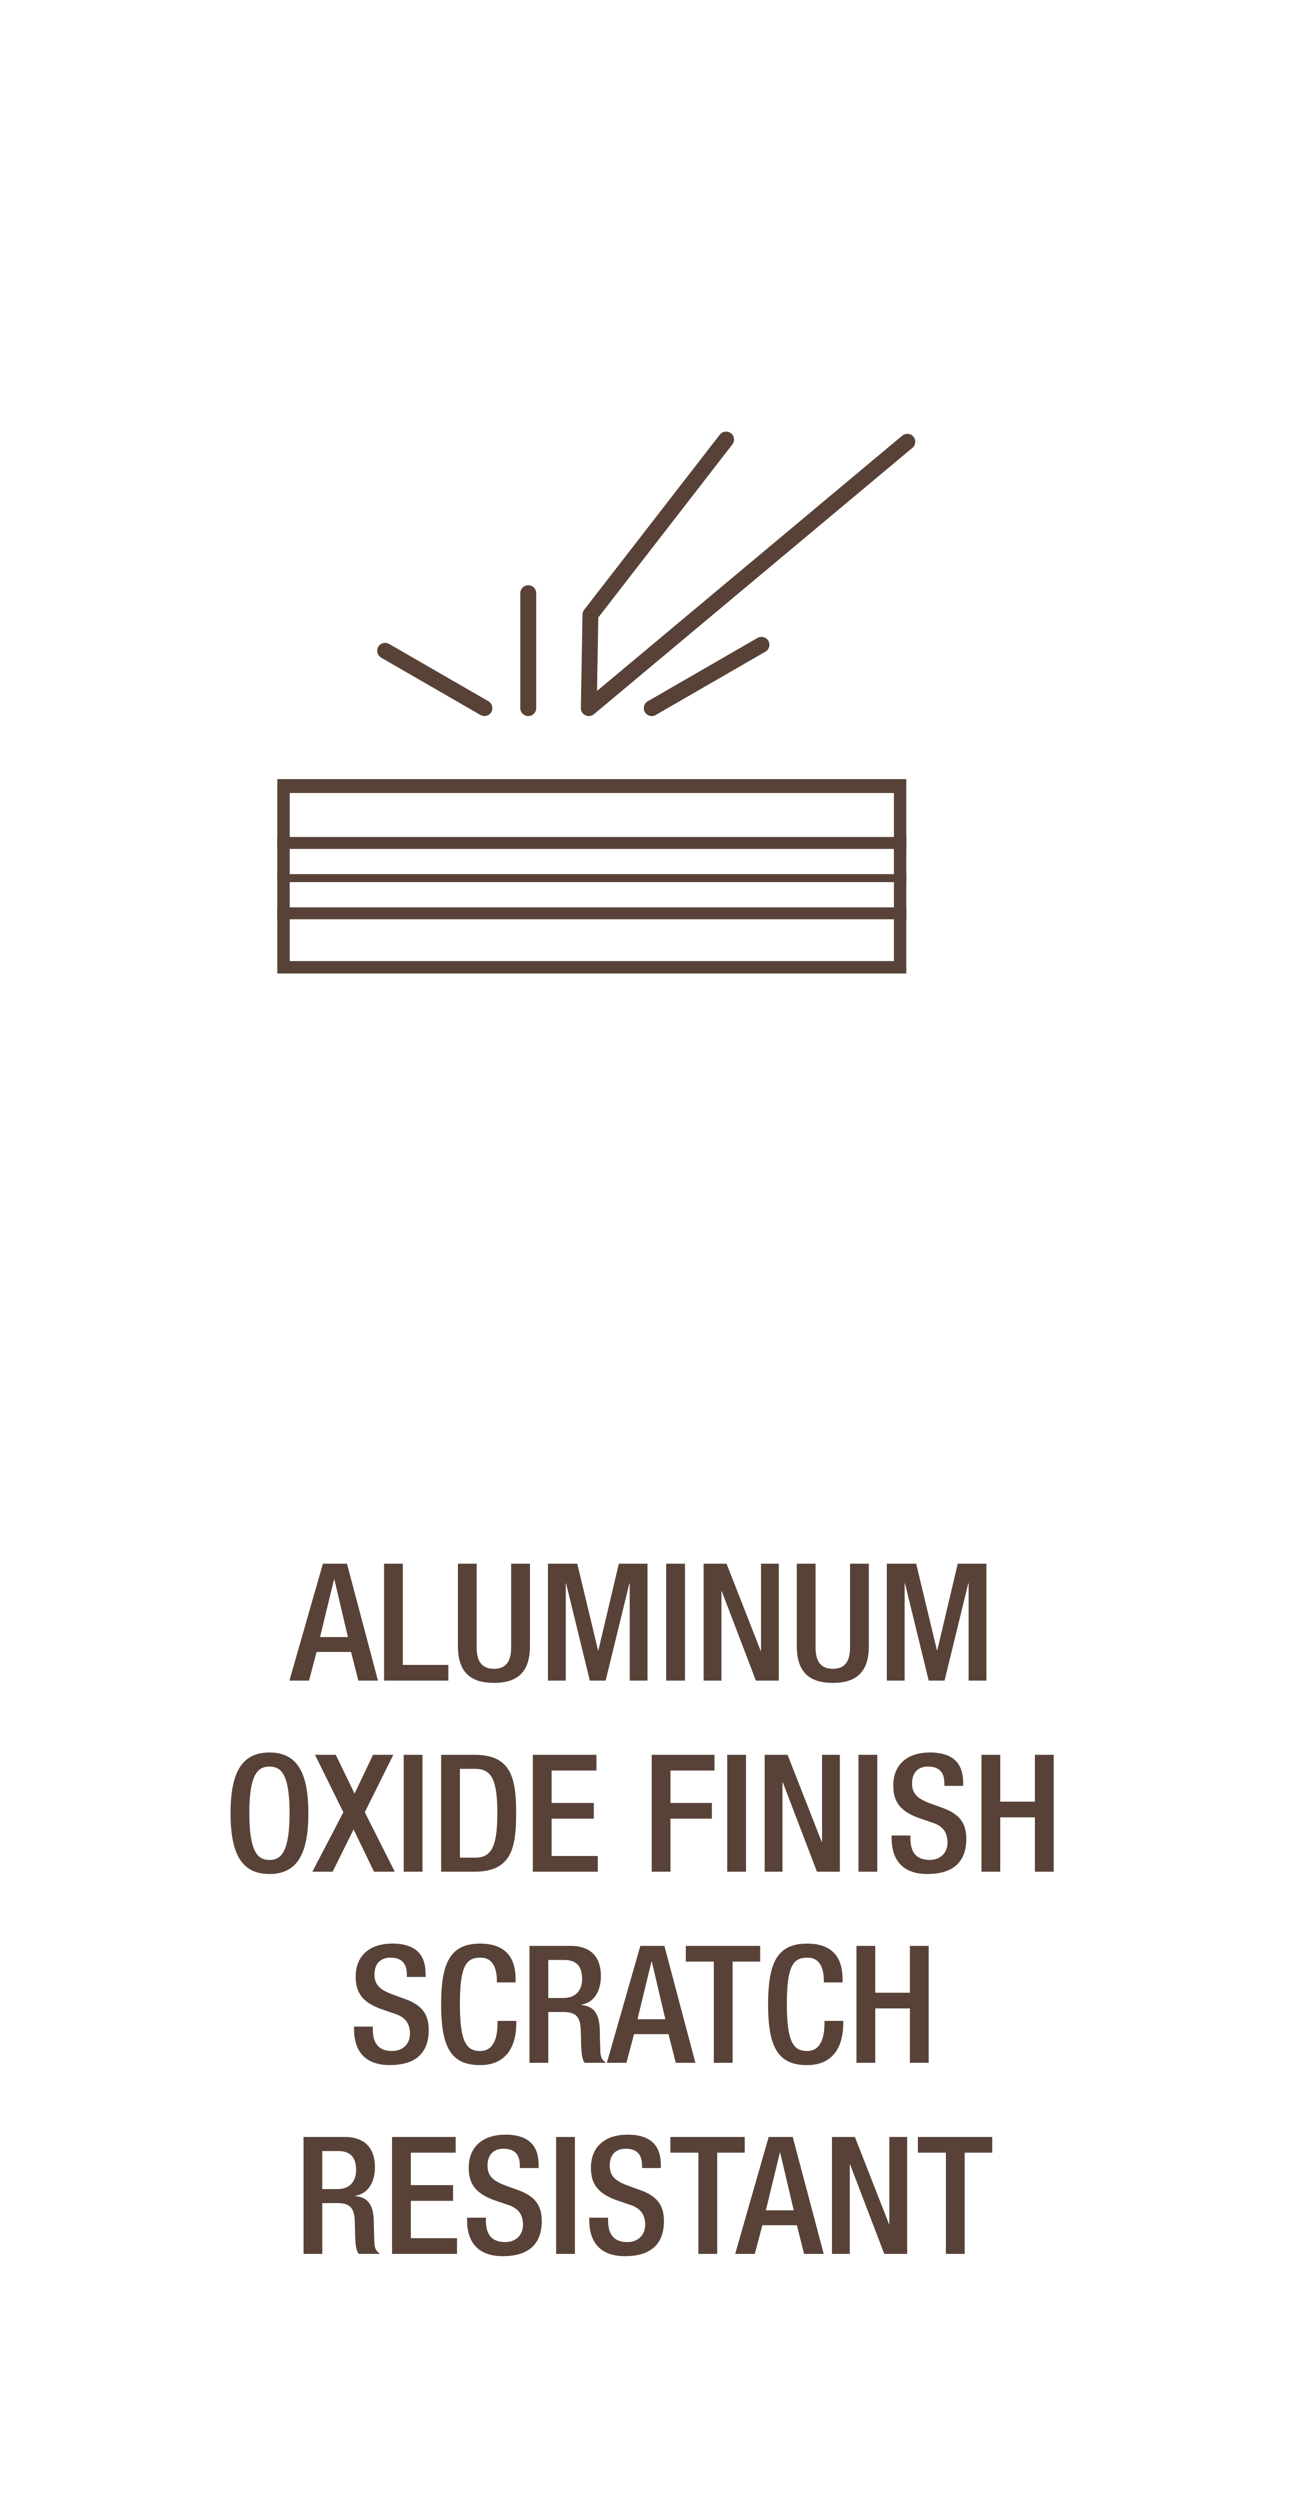 <?xml version="1.0" encoding="UTF-8"?> <svg xmlns="http://www.w3.org/2000/svg" xmlns:xlink="http://www.w3.org/1999/xlink" xmlns:xodm="http://www.corel.com/coreldraw/odm/2003" xml:space="preserve" width="19.393mm" height="37.439mm" version="1.1" style="shape-rendering:geometricPrecision; text-rendering:geometricPrecision; image-rendering:optimizeQuality; fill-rule:evenodd; clip-rule:evenodd" viewBox="0 0 552.69 1066.99"> <defs> <style type="text/css"> .fil0 {fill:none} .fil2 {fill:#584237} .fil1 {fill:#584237;fill-rule:nonzero} .fil3 {fill:#584237;fill-rule:nonzero} </style> </defs> <g id="Camada_x0020_1">  <polygon class="fil0" points="-0,0 552.69,0 552.69,1066.99 -0,1066.99 "></polygon> <path class="fil1" d="M136.59 698.64l5.98 -24.6 0.14 0 5.77 24.6 -11.89 0zm-13.09 18.59l8.38 0 3.24 -12.23 14.71 0 3.1 12.23 8.38 0 -13.23 -49.9 -10.27 0 -14.29 49.9zm40.4 0l27.45 0 0 -6.71 -19.42 0 0 -43.19 -8.02 0 0 49.9zm31.53 -49.9l0 35.15c0,11.53 5.77,15.72 15.41,15.72 9.57,0 15.34,-4.19 15.34,-15.72l0 -35.15 -8.03 0 0 35.78c0,6.29 -2.53,9.08 -7.32,9.08 -4.86,0 -7.39,-2.79 -7.39,-9.08l0 -35.78 -8.02 0zm38.43 49.9l7.6 0 0 -41.51 0.14 0 10.13 41.51 6.75 0 10.13 -41.51 0.14 0 0 41.51 7.6 0 0 -49.9 -12.24 0 -8.73 36.97 -0.14 0 -8.87 -36.97 -12.52 0 0 49.9zm50.46 0l8.03 0 0 -49.9 -8.03 0 0 49.9zm15.98 0l7.6 0 0 -38.16 0.14 0 14.57 38.16 9.78 0 0 -49.9 -7.6 0 0 37.18 -0.14 0 -14.57 -37.18 -9.78 0 0 49.9zm39.76 -49.9l0 35.15c0,11.53 5.77,15.72 15.41,15.72 9.57,0 15.34,-4.19 15.34,-15.72l0 -35.15 -8.02 0 0 35.78c0,6.29 -2.53,9.08 -7.32,9.08 -4.86,0 -7.39,-2.79 -7.39,-9.08l0 -35.78 -8.02 0zm38.43 49.9l7.6 0 0 -41.51 0.14 0 10.13 41.51 6.76 0 10.13 -41.51 0.14 0 0 41.51 7.6 0 0 -49.9 -12.24 0 -8.73 36.97 -0.14 0 -8.87 -36.97 -12.53 0 0 49.9zm-263.49 82.53c11.54,0 16.61,-8.11 16.61,-25.93 0,-17.82 -5.07,-25.93 -16.61,-25.93 -11.54,0 -16.61,8.11 -16.61,25.93 0,17.82 5.06,25.93 16.61,25.93zm0 -6.01c-4.79,0 -8.59,-2.93 -8.59,-20.13 0,-16.77 3.8,-19.7 8.59,-19.7 4.79,0 8.58,2.93 8.58,19.7 0,17.19 -3.8,20.13 -8.58,20.13zm18.3 5.03l8.66 0 8.94 -18.03 8.73 18.03 8.86 0 -12.8 -25.37 12.18 -24.53 -8.66 0 -7.89 16.56 -8.02 -16.56 -8.87 0 12.11 24.53 -13.23 25.37zm38.99 0l8.02 0 0 -49.9 -8.02 0 0 49.9zm24 -43.89l6.61 0c6.97,0 9.36,4.89 9.36,18.94 0,14.61 -2.74,18.94 -9.36,18.94l-6.61 0 0 -37.88zm-8.02 43.89l14.29 0c15.76,0 17.73,-10.2 17.73,-24.95 0,-14.75 -1.97,-24.95 -17.73,-24.95l-14.29 0 0 49.9zm39.13 0l27.73 0 0 -6.71 -19.71 0 0 -15.93 18.02 0 0 -6.71 -18.02 0 0 -13.84 19.14 0 0 -6.71 -27.16 0 0 49.9zm50.74 0l8.02 0 0 -22.64 17.66 0 0 -6.71 -17.66 0 0 -13.84 18.79 0 0 -6.71 -26.81 0 0 49.9zm32.23 0l8.03 0 0 -49.9 -8.03 0 0 49.9zm15.98 0l7.6 0 0 -38.16 0.14 0 14.57 38.16 9.78 0 0 -49.9 -7.6 0 0 37.18 -0.14 0 -14.57 -37.18 -9.78 0 0 49.9zm40.04 0l8.02 0 0 -49.9 -8.02 0 0 49.9zm14.14 -15.44l0 1.19c0,6.99 2.82,15.23 15.27,15.23 10.13,0 16.61,-4.4 16.61,-15.03 0,-6.85 -3.1,-10.69 -10.2,-13.21l-5.42 -1.96c-5.35,-2.03 -7.53,-4.19 -7.53,-8.46 0,-5.31 3.31,-7.2 6.75,-7.2 5,0 7.04,2.65 7.04,7.2l0 1.05 8.02 0 0 -1.12c0,-5.17 -1.34,-13.14 -14.22,-13.14 -9.43,0 -15.62,5.03 -15.62,14.12 0,7.13 3.17,10.9 10.49,13.7l5.49 1.89c4.5,1.33 7.18,3.63 7.18,8.87 0,3.7 -2.53,7.27 -7.6,7.27 -5.56,0 -8.23,-3.07 -8.23,-9.15l0 -1.26 -8.03 0zm38.35 15.44l8.02 0 0 -23.2 14.78 0 0 23.2 8.02 0 0 -49.9 -8.02 0 0 19.99 -14.78 0 0 -19.99 -8.02 0 0 49.9zm-267.78 66.11l0 1.19c0,6.99 2.82,15.23 15.27,15.23 10.13,0 16.61,-4.4 16.61,-15.03 0,-6.85 -3.1,-10.69 -10.2,-13.21l-5.42 -1.96c-5.35,-2.03 -7.53,-4.19 -7.53,-8.46 0,-5.31 3.31,-7.2 6.76,-7.2 5,0 7.04,2.65 7.04,7.2l0 1.05 8.02 0 0 -1.12c0,-5.17 -1.34,-13.14 -14.22,-13.14 -9.43,0 -15.63,5.03 -15.63,14.12 0,7.13 3.17,10.9 10.49,13.7l5.49 1.89c4.5,1.33 7.18,3.63 7.18,8.87 0,3.7 -2.53,7.27 -7.6,7.27 -5.56,0 -8.24,-3.07 -8.24,-9.15l0 -1.26 -8.02 0zm61.23 -2.45l0 0.84c0,4.61 -0.78,12.02 -7.46,12.02 -5.91,0 -8.59,-4.05 -8.59,-20.13 0,-16.07 2.67,-19.7 8.59,-19.7 5.77,-0.21 7.18,5.1 7.18,9.71l0 0.84 8.02 0 0 -0.91c0,-5.17 -0.84,-15.65 -15.13,-15.65 -12.74,0 -16.68,8.11 -16.68,25.93 0,17.82 3.94,25.93 16.61,25.93 11.82,0 15.48,-8.8 15.48,-17.82l0 -1.05 -8.02 0zm13.65 17.89l8.02 0 0 -21.67 6.55 0c5.49,0 7.18,2.38 7.32,7.83 0.14,3.63 0.07,6.43 0.35,9.43 0.21,1.96 0.56,3.49 1.34,4.4l9.08 0c-1.05,-0.7 -2.25,-1.89 -2.39,-4.33 -0.14,-3.01 -0.21,-6.92 -0.28,-10.13 -0.28,-6.99 -2.89,-9.71 -7.88,-10.2l0 -0.14c5.49,-0.84 8.37,-5.8 8.37,-12.23 0,-9.36 -5.7,-12.86 -12.74,-12.86l-17.74 0 0 49.9zm8.02 -27.67l0 -16.21 6.83 0c5.28,0 7.6,2.8 7.6,8.11 0,5.03 -2.88,8.11 -8.02,8.11l-6.41 0zm38.07 9.08l5.98 -24.6 0.14 0 5.77 24.6 -11.9 0zm-13.09 18.59l8.38 0 3.24 -12.23 14.71 0 3.1 12.23 8.38 0 -13.23 -49.9 -10.27 0 -14.29 49.9zm45.68 0l8.02 0 0 -43.19 11.75 0 0 -6.71 -31.74 0 0 6.71 11.96 0 0 43.19zm47.22 -17.89l0 0.84c0,4.61 -0.78,12.02 -7.46,12.02 -5.91,0 -8.59,-4.05 -8.59,-20.13 0,-16.07 2.67,-19.7 8.59,-19.7 5.77,-0.21 7.18,5.1 7.18,9.71l0 0.84 8.02 0 0 -0.91c0,-5.17 -0.84,-15.65 -15.13,-15.65 -12.74,0 -16.68,8.11 -16.68,25.93 0,17.82 3.94,25.93 16.61,25.93 11.82,0 15.48,-8.8 15.48,-17.82l0 -1.05 -8.02 0zm13.65 17.89l8.02 0 0 -23.2 14.78 0 0 23.2 8.02 0 0 -49.9 -8.02 0 0 19.99 -14.78 0 0 -19.99 -8.02 0 0 49.9zm-236 81.55l8.02 0 0 -21.67 6.55 0c5.49,0 7.18,2.38 7.32,7.83 0.14,3.63 0.07,6.43 0.35,9.43 0.21,1.96 0.57,3.49 1.34,4.4l9.08 0c-1.05,-0.7 -2.25,-1.89 -2.39,-4.33 -0.14,-3.01 -0.21,-6.92 -0.28,-10.13 -0.28,-6.99 -2.89,-9.71 -7.88,-10.2l0 -0.14c5.49,-0.84 8.38,-5.8 8.38,-12.23 0,-9.36 -5.7,-12.86 -12.74,-12.86l-17.73 0 0 49.9zm8.02 -27.67l0 -16.21 6.83 0c5.28,0 7.6,2.8 7.6,8.11 0,5.03 -2.88,8.11 -8.02,8.11l-6.4 0zm29.77 27.67l27.73 0 0 -6.71 -19.71 0 0 -15.93 18.02 0 0 -6.71 -18.02 0 0 -13.84 19.14 0 0 -6.71 -27.16 0 0 49.9zm32.02 -15.44l0 1.19c0,6.99 2.82,15.23 15.27,15.23 10.13,0 16.61,-4.4 16.61,-15.03 0,-6.85 -3.1,-10.69 -10.2,-13.21l-5.42 -1.96c-5.35,-2.03 -7.53,-4.19 -7.53,-8.46 0,-5.31 3.31,-7.2 6.76,-7.2 5,0 7.04,2.65 7.04,7.2l0 1.05 8.02 0 0 -1.12c0,-5.17 -1.34,-13.14 -14.22,-13.14 -9.43,0 -15.62,5.03 -15.62,14.12 0,7.13 3.17,10.9 10.49,13.7l5.49 1.89c4.5,1.33 7.18,3.63 7.18,8.87 0,3.7 -2.54,7.27 -7.6,7.27 -5.56,0 -8.23,-3.07 -8.23,-9.15l0 -1.26 -8.03 0zm38 15.44l8.03 0 0 -49.9 -8.03 0 0 49.9zm14.15 -15.44l0 1.19c0,6.99 2.82,15.23 15.27,15.23 10.13,0 16.61,-4.4 16.61,-15.03 0,-6.85 -3.1,-10.69 -10.2,-13.21l-5.42 -1.96c-5.35,-2.03 -7.53,-4.19 -7.53,-8.46 0,-5.31 3.31,-7.2 6.76,-7.2 5,0 7.04,2.65 7.04,7.2l0 1.05 8.02 0 0 -1.12c0,-5.17 -1.34,-13.14 -14.22,-13.14 -9.43,0 -15.62,5.03 -15.62,14.12 0,7.13 3.17,10.9 10.49,13.7l5.49 1.89c4.5,1.33 7.18,3.63 7.18,8.87 0,3.7 -2.53,7.27 -7.6,7.27 -5.56,0 -8.23,-3.07 -8.23,-9.15l0 -1.26 -8.03 0zm46.59 15.44l8.02 0 0 -43.19 11.75 0 0 -6.71 -31.74 0 0 6.71 11.96 0 0 43.19zm28.78 -18.59l5.98 -24.6 0.14 0 5.77 24.6 -11.89 0zm-13.09 18.59l8.37 0 3.24 -12.23 14.71 0 3.1 12.23 8.37 0 -13.23 -49.9 -10.27 0 -14.29 49.9zm41.31 0l7.6 0 0 -38.16 0.14 0 14.57 38.16 9.78 0 0 -49.9 -7.6 0 0 37.18 -0.14 0 -14.57 -37.18 -9.78 0 0 49.9zm48.63 0l8.02 0 0 -43.19 11.75 0 0 -6.71 -31.74 0 0 6.71 11.96 0 0 43.19z"></path> <g id="_1704677699488"> <path class="fil2" d="M307.2 185.49l-57.91 74.77c-0.47,0.61 -0.72,1.36 -0.7,2.14l-0.69 39.76c-0.03,1.87 1.46,3.41 3.33,3.44 0.82,0.01 1.6,-0.27 2.24,-0.78l135.95 -113.7c1.43,-1.2 1.62,-3.35 0.42,-4.78 -1.2,-1.43 -3.35,-1.62 -4.78,-0.42l-130.25 108.94 0.54 -31.33 57.23 -73.89c1.15,-1.48 0.87,-3.61 -0.61,-4.75 -1.48,-1.14 -3.61,-0.86 -4.75,0.61zm-27.35 119.65l46.84 -27.04c1.62,-0.93 2.17,-3.01 1.24,-4.63 -0.94,-1.62 -3.02,-2.17 -4.64,-1.23l-46.84 27.04c-1.62,0.93 -2.17,3.02 -1.23,4.63 0.93,1.62 3.02,2.17 4.63,1.23zm-71.4 -5.87l-42.39 -24.47c-1.62,-0.94 -3.69,-0.38 -4.63,1.23 -0.93,1.62 -0.39,3.7 1.23,4.63l42.39 24.47c1.62,0.93 3.7,0.38 4.63,-1.23 0.94,-1.62 0.39,-3.7 -1.23,-4.63zm20.4 2.93l0 -49.05c0,-1.88 -1.52,-3.4 -3.4,-3.4 -1.88,0 -3.4,1.52 -3.4,3.4l0 49.05c0,1.88 1.52,3.4 3.4,3.4 1.88,0 3.4,-1.52 3.4,-3.4z"></path> <path class="fil3" d="M386.8 357.19l0 5.1 -268.45 0 0 -5.1 268.45 0zm0 15.85l0 3.42 -268.45 0 0 -3.42 268.45 0zm0 14.18l0 5.1 -268.45 0 0 -5.1 268.45 0z"></path> <path class="fil2" d="M118.35 332.49l0 82.97 268.45 0 0 -82.97 -268.45 0zm5.3 5.94l257.86 0 0 16.49 0 3.22 0 16.16 0 1.17 0 16.16 0 3.22 0 15.31 -257.86 0 0 -15.31 0 -3.22 0 -16.16 0 -1.17 0 -16.16 0 -3.22 0 -16.49z"></path> </g> </g> </svg> 